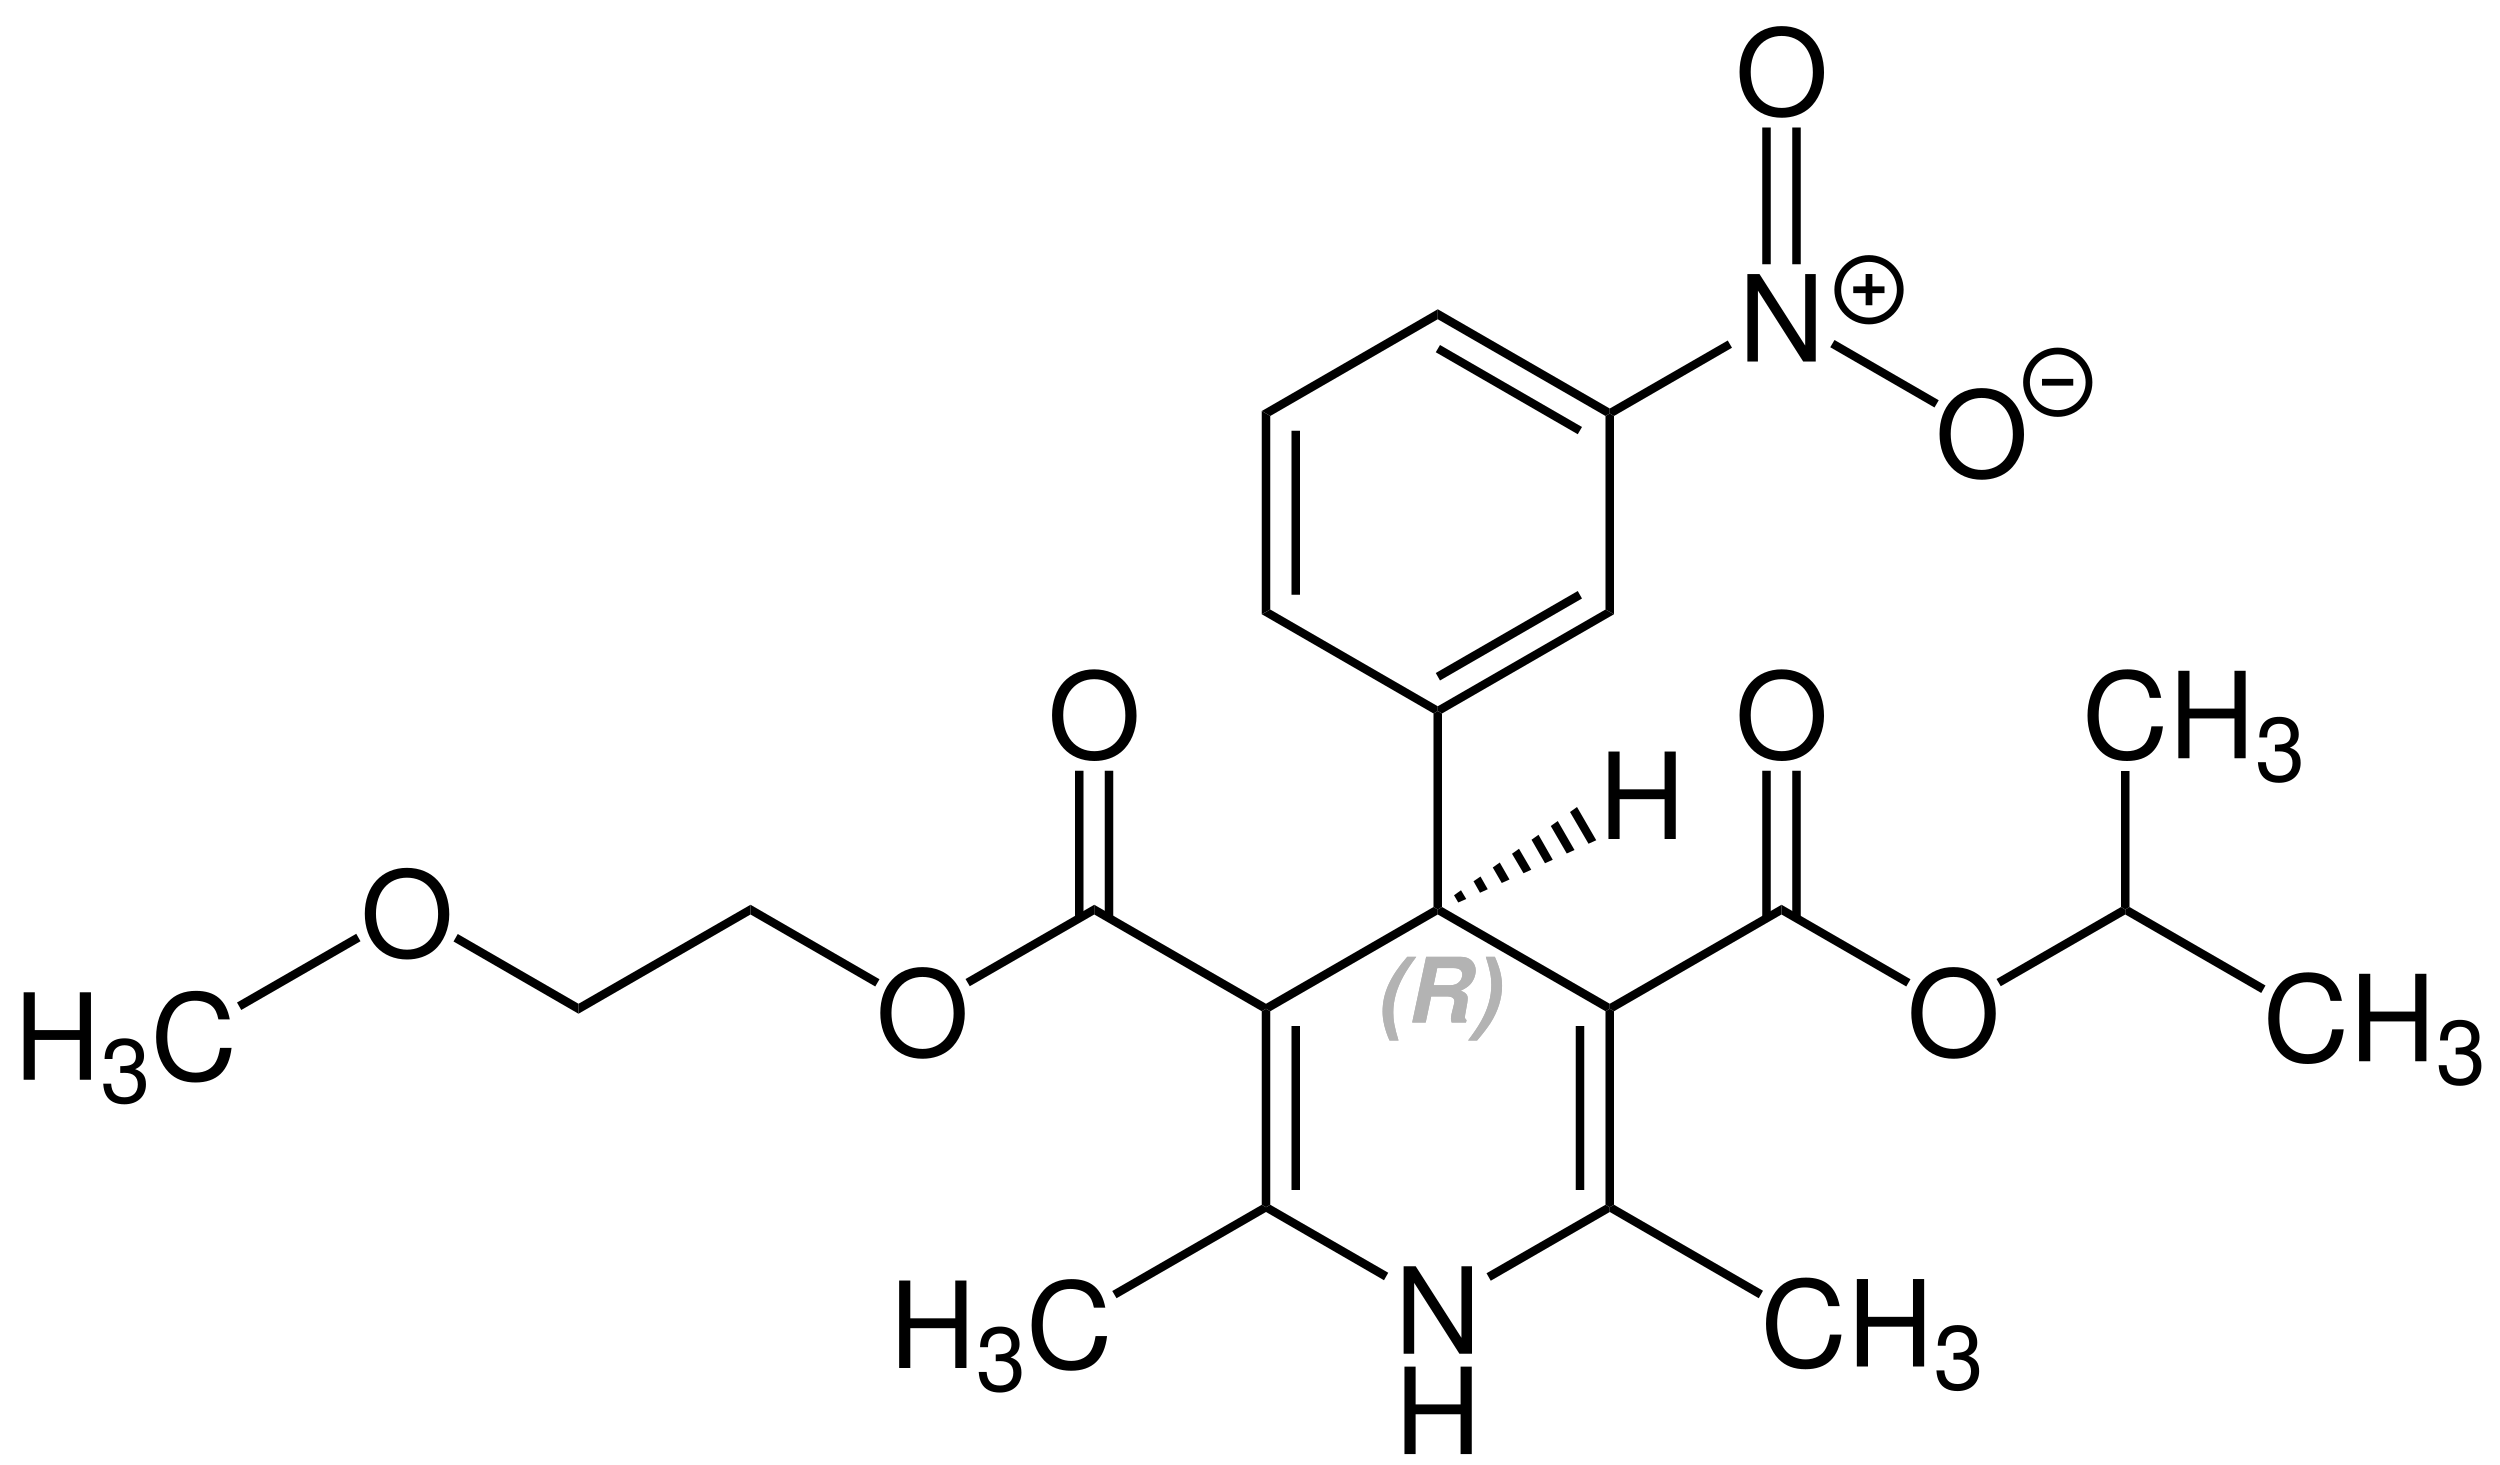 <?xml version="1.0" encoding="UTF-8"?>
<svg width="500pt" version="1.1" xmlns="http://www.w3.org/2000/svg" height="293pt" viewBox="0 0 500 293" xmlns:xlink="http://www.w3.org/1999/xlink">
 <defs>
  <clipPath id="Clip0">
   <path d="M0 0 L500 0 L500 293 L0 293 L0 0 Z" transform="translate(0, 0)"/>
  </clipPath>
 </defs>
 <g id="Hintergrund">
  <g id="Gruppe1" clip-path="url(#Clip0)">
   <path style="fill:#000000; fill-rule:evenodd;stroke:none;" d="M13.675 0 L11.562 0 L11.562 14.301 L2.421 0 L0 0 L0 17.492 L2.109 17.492 L2.109 3.312 L11.156 17.492 L13.675 17.492 L13.675 0 Z" transform="translate(280.725, 253.258)"/>
   <path style="fill:#000000; fill-rule:evenodd;stroke:none;" d="M11.226 9.528 L11.226 17.492 L13.461 17.492 L13.461 0 L11.226 0 L11.226 7.559 L2.23 7.559 L2.23 0 L0 0 L0 17.492 L2.23 17.492 L2.23 9.528 L11.226 9.528 Z" transform="translate(280.893, 273.324)"/>
   <path style="fill:#b3b3b3; fill-rule:evenodd;stroke:none;" d="M4.941 0 C1.496 3.965 0 7.286 0 10.946 C0 12.711 0.449 14.625 1.386 16.75 L3.191 16.75 C2.398 14.137 2.144 12.786 2.144 11.125 C2.144 8.727 2.812 6.348 4.164 3.895 C4.797 2.739 5.464 1.747 6.742 0 L4.941 0 Z" transform="translate(276.516, 191.355)"/>
   <path style="fill:#b3b3b3; fill-rule:evenodd;stroke:none;" d="M3.804 7.934 L6.906 7.934 C7.937 7.934 8.441 8.258 8.441 8.926 C8.441 9.141 8.406 9.36 8.222 10.024 C7.882 11.25 7.753 11.938 7.753 12.407 C7.753 12.641 7.793 12.821 7.898 13.145 L10.765 13.145 L10.875 12.657 C10.64 12.477 10.55 12.297 10.55 12.043 C10.55 11.918 10.57 11.758 10.605 11.575 C11.019 9.36 11.109 8.727 11.109 8.278 C11.109 7.59 10.64 7.102 9.703 6.797 C10.66 6.329 11.128 6.02 11.562 5.571 C12.265 4.848 12.714 3.715 12.714 2.704 C12.714 2.02 12.425 1.317 11.941 0.829 C11.363 0.25 10.64 0 9.593 0 L2.796 0 L0 13.145 L2.707 13.145 L3.804 7.934 Z M4.293 5.68 L5.015 2.254 L8.043 2.254 C8.875 2.254 9.289 2.36 9.632 2.633 C9.882 2.868 10.027 3.172 10.027 3.516 C10.027 4.02 9.828 4.579 9.488 4.938 C9.019 5.461 8.461 5.68 7.558 5.68 L4.293 5.68 Z" transform="translate(282.435, 191.355)"/>
   <path style="fill:#b3b3b3; fill-rule:evenodd;stroke:none;" d="M1.805 16.75 C2.832 15.563 3.805 14.297 4.454 13.309 C5.989 10.926 6.801 8.313 6.801 5.825 C6.801 4.04 6.348 2.2 5.356 0 L3.555 0 C4.399 2.668 4.653 3.95 4.653 5.645 C4.653 8.024 3.985 10.403 2.614 12.856 C1.965 14.012 1.391 14.875 0 16.75 L1.805 16.75 Z" transform="translate(293.609, 191.355)"/>
   <path style="fill:#b3b3b3; fill-rule:evenodd;stroke:none;" d="M4.941 0 C1.496 3.965 0 7.286 0 10.946 C0 12.711 0.449 14.625 1.386 16.75 L3.191 16.75 C2.398 14.137 2.144 12.786 2.144 11.125 C2.144 8.727 2.812 6.348 4.164 3.895 C4.797 2.739 5.464 1.747 6.742 0 L4.941 0 Z" transform="translate(276.516, 191.355)"/>
   <path style="fill:#b3b3b3; fill-rule:evenodd;stroke:none;" d="M3.804 7.934 L6.906 7.934 C7.937 7.934 8.441 8.258 8.441 8.926 C8.441 9.141 8.406 9.36 8.222 10.024 C7.882 11.25 7.753 11.938 7.753 12.407 C7.753 12.641 7.793 12.821 7.898 13.145 L10.765 13.145 L10.875 12.657 C10.64 12.477 10.55 12.297 10.55 12.043 C10.55 11.918 10.57 11.758 10.605 11.575 C11.019 9.36 11.109 8.727 11.109 8.278 C11.109 7.59 10.64 7.102 9.703 6.797 C10.66 6.329 11.128 6.02 11.562 5.571 C12.265 4.848 12.714 3.715 12.714 2.704 C12.714 2.02 12.425 1.317 11.941 0.829 C11.363 0.25 10.64 0 9.593 0 L2.796 0 L0 13.145 L2.707 13.145 L3.804 7.934 Z M4.293 5.68 L5.015 2.254 L8.043 2.254 C8.875 2.254 9.289 2.36 9.632 2.633 C9.882 2.868 10.027 3.172 10.027 3.516 C10.027 4.02 9.828 4.579 9.488 4.938 C9.019 5.461 8.461 5.68 7.558 5.68 L4.293 5.68 Z" transform="translate(282.435, 191.355)"/>
   <path style="fill:#b3b3b3; fill-rule:evenodd;stroke:none;" d="M1.805 16.75 C2.832 15.563 3.805 14.297 4.454 13.309 C5.989 10.926 6.801 8.313 6.801 5.825 C6.801 4.04 6.348 2.2 5.356 0 L3.555 0 C4.399 2.668 4.653 3.95 4.653 5.645 C4.653 8.024 3.985 10.403 2.614 12.856 C1.965 14.012 1.391 14.875 0 16.75 L1.805 16.75 Z" transform="translate(293.609, 191.355)"/>
   <path style="fill:#000000; fill-rule:nonzero;stroke:none;" d="M1.7 39.2 L0.85 39.7 L0 39.2 L0 0.5 L0.85 0 L1.7 0.5 L1.7 39.2 Z" transform="translate(252.35, 201.75)"/>
   <path style="fill:#000000; fill-rule:nonzero;stroke:none;" d="M1.7 32.8 L0 32.8 L0 0 L1.7 0 L1.7 32.8 Z" transform="translate(258.3, 205.2)"/>
   <path style="fill:#000000; fill-rule:nonzero;stroke:none;" d="M24.45 13.6 L23.6 15.1 L0 1.45 L0 0.5 L0.85 0 L24.45 13.6 Z" transform="translate(253.2, 240.95)"/>
   <path style="fill:#000000; fill-rule:nonzero;stroke:none;" d="M23.8 0 L24.65 0.5 L24.65 1.45 L0.85 15.2 L0 13.7 L23.8 0 Z" transform="translate(297.3, 240.95)"/>
   <path style="fill:#000000; fill-rule:nonzero;stroke:none;" d="M0 0.5 L0.85 0 L1.7 0.5 L1.7 39.2 L0.85 39.7 L0 39.2 L0 0.5 Z" transform="translate(321.1, 201.75)"/>
   <path style="fill:#000000; fill-rule:nonzero;stroke:none;" d="M0 0 L1.7 0 L1.7 32.8 L0 32.8 L0 0 Z" transform="translate(315.15, 205.2)"/>
   <path style="fill:#000000; fill-rule:nonzero;stroke:none;" d="M0 1.5 L0 0.5 L0.85 0 L34.4 19.35 L34.4 20.35 L33.55 20.85 L0 1.5 Z" transform="translate(287.55, 181.4)"/>
   <path style="fill:#000000; fill-rule:nonzero;stroke:none;" d="M0.85 20.85 L0 20.35 L0 19.35 L33.5 0 L34.35 0.5 L34.35 1.5 L0.85 20.85 Z" transform="translate(253.2, 181.4)"/>
   <path style="fill:#000000; fill-rule:evenodd;stroke:none;" d="M14.731 5.71 C14.035 1.875 11.828 0 7.988 0 C5.637 0 3.742 0.746 2.445 2.183 C0.863 3.914 0 6.41 0 9.238 C0 12.117 0.887 14.589 2.52 16.293 C3.887 17.683 5.613 18.332 7.895 18.332 C12.164 18.332 14.563 16.031 15.09 11.398 L12.789 11.398 C12.598 12.597 12.356 13.414 11.996 14.109 C11.277 15.55 9.789 16.367 7.918 16.367 C4.438 16.367 2.231 13.582 2.231 9.214 C2.231 4.73 4.317 1.968 7.727 1.968 C9.141 1.968 10.461 2.378 11.18 3.074 C11.828 3.671 12.188 4.394 12.453 5.71 L14.731 5.71 Z" transform="translate(353.202, 255.519)"/>
   <path style="fill:#000000; fill-rule:evenodd;stroke:none;" d="M11.227 9.527 L11.227 17.492 L13.461 17.492 L13.461 0 L11.227 0 L11.227 7.558 L2.231 7.558 L2.231 0 L0 0 L0 17.492 L2.231 17.492 L2.231 9.527 L11.227 9.527 Z" transform="translate(371.369, 255.808)"/>
   <path style="fill:#000000; fill-rule:evenodd;stroke:none;" d="M3.406 6.925 L3.606 6.925 L4.274 6.906 C6.024 6.906 6.922 7.699 6.922 9.234 C6.922 10.836 5.934 11.793 4.274 11.793 C2.543 11.793 1.696 10.925 1.586 9.07 L0 9.07 C0.071 10.097 0.25 10.765 0.559 11.343 C1.207 12.57 2.469 13.199 4.219 13.199 C6.852 13.199 8.547 11.632 8.547 9.214 C8.547 7.589 7.914 6.691 6.383 6.168 C7.574 5.679 8.168 4.797 8.168 3.515 C8.168 1.316 6.707 0 4.274 0 C1.696 0 0.324 1.406 0.27 4.129 L1.856 4.129 C1.875 3.355 1.946 2.922 2.145 2.523 C2.504 1.82 3.301 1.386 4.289 1.386 C5.699 1.386 6.547 2.199 6.547 3.57 C6.547 4.472 6.219 5.011 5.516 5.3 C5.086 5.48 4.524 5.554 3.406 5.57 L3.406 6.925 Z" transform="translate(387.282, 265.015)"/>
   <path style="fill:#000000; fill-rule:nonzero;stroke:none;" d="M30.65 17.2 L29.8 18.7 L0 1.45 L0 0.5 L0.85 0 L30.65 17.2 Z" transform="translate(321.95, 240.95)"/>
   <path style="fill:#000000; fill-rule:evenodd;stroke:none;" d="M11.227 9.528 L11.227 17.493 L13.461 17.493 L13.461 0 L11.227 0 L11.227 7.559 L2.231 7.559 L2.231 0 L0 0 L0 17.493 L2.231 17.493 L2.231 9.528 L11.227 9.528 Z" transform="translate(179.83, 256.107)"/>
   <path style="fill:#000000; fill-rule:evenodd;stroke:none;" d="M3.406 6.926 L3.606 6.926 L4.274 6.907 C6.024 6.907 6.922 7.7 6.922 9.235 C6.922 10.836 5.934 11.793 4.274 11.793 C2.543 11.793 1.695 10.926 1.586 9.071 L0 9.071 C0.07 10.098 0.25 10.766 0.559 11.344 C1.207 12.571 2.469 13.2 4.219 13.2 C6.852 13.2 8.547 11.633 8.547 9.215 C8.547 7.59 7.914 6.692 6.383 6.168 C7.574 5.68 8.168 4.797 8.168 3.516 C8.168 1.317 6.707 0 4.274 0 C1.695 0 0.324 1.407 0.27 4.129 L1.856 4.129 C1.875 3.356 1.945 2.922 2.145 2.524 C2.504 1.821 3.301 1.387 4.289 1.387 C5.699 1.387 6.547 2.2 6.547 3.571 C6.547 4.473 6.219 5.012 5.516 5.301 C5.086 5.481 4.524 5.555 3.406 5.571 L3.406 6.926 Z" transform="translate(195.743, 265.314)"/>
   <path style="fill:#000000; fill-rule:evenodd;stroke:none;" d="M14.731 5.711 C14.035 1.875 11.828 0 7.988 0 C5.637 0 3.742 0.746 2.446 2.184 C0.863 3.914 0 6.411 0 9.239 C0 12.118 0.887 14.59 2.52 16.293 C3.887 17.684 5.613 18.332 7.895 18.332 C12.164 18.332 14.563 16.032 15.09 11.399 L12.789 11.399 C12.598 12.598 12.356 13.414 11.996 14.11 C11.278 15.551 9.789 16.368 7.918 16.368 C4.438 16.368 2.231 13.582 2.231 9.215 C2.231 4.731 4.317 1.969 7.727 1.969 C9.141 1.969 10.461 2.379 11.18 3.075 C11.828 3.672 12.188 4.395 12.453 5.711 L14.731 5.711 Z" transform="translate(206.325, 255.818)"/>
   <path style="fill:#000000; fill-rule:nonzero;stroke:none;" d="M0.85 18.7 L0 17.25 L29.9 0 L30.75 0.5 L30.75 1.45 L0.85 18.7 Z" transform="translate(222.45, 240.95)"/>
   <path style="fill:#000000; fill-rule:nonzero;stroke:none;" d="M0 1.95 L0 0 L34.35 19.8 L34.35 20.8 L33.5 21.3 L0 1.95 Z" transform="translate(218.85, 180.95)"/>
   <path style="fill:#000000; fill-rule:evenodd;stroke:none;" d="M8.421 0 C3.41 0 0 3.695 0 9.168 C0 14.66 3.382 18.332 8.449 18.332 C10.582 18.332 12.453 17.684 13.871 16.484 C15.765 14.879 16.894 12.168 16.894 9.312 C16.894 3.672 13.558 0 8.421 0 Z M8.421 1.969 C12.214 1.969 14.66 4.824 14.66 9.262 C14.66 13.488 12.14 16.367 8.449 16.367 C4.703 16.367 2.234 13.488 2.234 9.168 C2.234 4.848 4.703 1.969 8.421 1.969 Z" transform="translate(176.061, 193.419)"/>
   <path style="fill:#000000; fill-rule:nonzero;stroke:none;" d="M0.85 16.3 L0 14.85 L25.75 0 L25.75 1.95 L0.85 16.3 Z" transform="translate(193.1, 180.95)"/>
   <path style="fill:#000000; fill-rule:nonzero;stroke:none;" d="M0 1.95 L0 0 L25.8 14.9 L24.95 16.35 L0 1.95 Z" transform="translate(150.1, 180.95)"/>
   <path style="fill:#000000; fill-rule:nonzero;stroke:none;" d="M0 21.8 L0 19.8 L34.4 0 L34.4 1.95 L0 21.8 Z" transform="translate(115.7, 180.95)"/>
   <path style="fill:#000000; fill-rule:nonzero;stroke:none;" d="M34.35 0 L34.35 1.95 L0.85 21.3 L0 20.8 L0 19.8 L34.35 0 Z" transform="translate(321.95, 180.95)"/>
   <path style="fill:#000000; fill-rule:evenodd;stroke:none;" d="M8.422 0 C3.41 0 0 3.695 0 9.168 C0 14.66 3.383 18.332 8.449 18.332 C10.582 18.332 12.453 17.684 13.871 16.484 C15.765 14.879 16.894 12.168 16.894 9.312 C16.894 3.672 13.558 0 8.422 0 Z M8.422 1.969 C12.215 1.969 14.66 4.824 14.66 9.262 C14.66 13.488 12.14 16.367 8.449 16.367 C4.703 16.367 2.234 13.488 2.234 9.168 C2.234 4.848 4.703 1.969 8.422 1.969 Z" transform="translate(382.26, 193.419)"/>
   <path style="fill:#000000; fill-rule:nonzero;stroke:none;" d="M25.8 14.9 L24.95 16.35 L0 1.95 L0 0 L25.8 14.9 Z" transform="translate(356.3, 180.95)"/>
   <path style="fill:#000000; fill-rule:nonzero;stroke:none;" d="M0 0.5 L0.85 0 L1.7 0.5 L1.7 39.2 L0.85 39.7 L0 39.2 L0 0.5 Z" transform="translate(286.7, 142.2)"/>
   <path style="fill:#000000; fill-rule:evenodd;stroke:none;" d="M8.422 0 C3.41 0 0 3.695 0 9.168 C0 14.66 3.383 18.332 8.449 18.332 C10.582 18.332 12.453 17.684 13.871 16.485 C15.766 14.879 16.895 12.168 16.895 9.313 C16.895 3.672 13.559 0 8.422 0 Z M8.422 1.969 C12.215 1.969 14.66 4.824 14.66 9.262 C14.66 13.488 12.141 16.367 8.449 16.367 C4.703 16.367 2.235 13.488 2.235 9.168 C2.235 4.848 4.703 1.969 8.422 1.969 Z" transform="translate(210.41, 133.869)"/>
   <path style="fill:#000000; fill-rule:nonzero;stroke:none;" d="M0 0 L1.7 0 L1.7 29.5 L0 29.5 L0 0 Z" transform="translate(215, 154.15)"/>
   <path style="fill:#000000; fill-rule:nonzero;stroke:none;" d="M0 0 L1.7 0 L1.7 29.5 L0 29.5 L0 0 Z" transform="translate(220.95, 154.15)"/>
   <path style="fill:#000000; fill-rule:evenodd;stroke:none;" d="M8.422 0 C3.41 0 0 3.695 0 9.168 C0 14.66 3.383 18.332 8.449 18.332 C10.582 18.332 12.453 17.684 13.871 16.485 C15.766 14.879 16.895 12.168 16.895 9.313 C16.895 3.672 13.559 0 8.422 0 Z M8.422 1.969 C12.215 1.969 14.66 4.824 14.66 9.262 C14.66 13.488 12.141 16.367 8.449 16.367 C4.703 16.367 2.235 13.488 2.235 9.168 C2.235 4.848 4.703 1.969 8.422 1.969 Z" transform="translate(347.91, 133.869)"/>
   <path style="fill:#000000; fill-rule:nonzero;stroke:none;" d="M0 0 L1.7 0 L1.7 29.5 L0 29.5 L0 0 Z" transform="translate(352.45, 154.15)"/>
   <path style="fill:#000000; fill-rule:nonzero;stroke:none;" d="M0 0 L1.7 0 L1.7 29.5 L0 29.5 L0 0 Z" transform="translate(358.45, 154.15)"/>
   <path style="fill:#000000; fill-rule:nonzero;stroke:none;" d="M33.55 0 L35.25 0.95 L0.85 20.8 L0 20.3 L0 19.35 L33.55 0 Z" transform="translate(287.55, 121.9)"/>
   <path style="fill:#000000; fill-rule:nonzero;stroke:none;" d="M28.4 0 L29.25 1.5 L0.85 17.9 L0 16.4 L28.4 0 Z" transform="translate(287.15, 118.2)"/>
   <path style="fill:#000000; fill-rule:nonzero;stroke:none;" d="M0 0.5 L0.85 0 L1.7 0.5 L1.7 40.15 L0 39.2 L0 0.5 Z" transform="translate(321.1, 82.7)"/>
   <path style="fill:#000000; fill-rule:nonzero;stroke:none;" d="M0 2 L0 0 L34.4 19.851 L34.4 20.851 L33.55 21.351 L0 2 Z" transform="translate(287.55, 61.85)"/>
   <path style="fill:#000000; fill-rule:nonzero;stroke:none;" d="M0 1.45 L0.85 0 L29.25 16.4 L28.4 17.85 L0 1.45 Z" transform="translate(287.15, 69)"/>
   <path style="fill:#000000; fill-rule:nonzero;stroke:none;" d="M1.7 21.351 L0 20.351 L35.2 0 L35.2 2 L1.7 21.351 Z" transform="translate(252.35, 61.85)"/>
   <path style="fill:#000000; fill-rule:nonzero;stroke:none;" d="M1.7 39.7 L0 40.65 L0 0 L1.7 1 L1.7 39.7 Z" transform="translate(252.35, 82.2)"/>
   <path style="fill:#000000; fill-rule:nonzero;stroke:none;" d="M1.7 32.8 L0 32.8 L0 0 L1.7 0 L1.7 32.8 Z" transform="translate(258.3, 86.15)"/>
   <path style="fill:#000000; fill-rule:nonzero;stroke:none;" d="M35.2 19.35 L35.2 20.3 L34.35 20.8 L0 0.95 L1.7 0 L35.2 19.35 Z" transform="translate(252.35, 121.9)"/>
   <path style="fill:#000000; fill-rule:evenodd;stroke:none;" d="M13.675 0 L11.562 0 L11.562 14.301 L2.421 0 L0 0 L0 17.492 L2.109 17.492 L2.109 3.312 L11.156 17.492 L13.675 17.492 L13.675 0 Z" transform="translate(349.475, 54.808)"/>
   <path style="fill:#000000; fill-rule:nonzero;stroke:none;" d="M23.6 0 L24.45 1.45 L0.85 15.101 L0 14.601 L0 13.601 L23.6 0 Z" transform="translate(321.95, 68.1)"/>
   <path style="fill:#000000; fill-rule:evenodd;stroke:none;" d="M8.422 0 C3.41 0 0 3.695 0 9.168 C0 14.66 3.383 18.332 8.449 18.332 C10.582 18.332 12.453 17.684 13.871 16.484 C15.766 14.879 16.895 12.168 16.895 9.312 C16.895 3.672 13.559 0 8.422 0 Z M8.422 1.969 C12.215 1.969 14.66 4.824 14.66 9.262 C14.66 13.488 12.141 16.367 8.449 16.367 C4.703 16.367 2.235 13.488 2.235 9.168 C2.235 4.848 4.703 1.969 8.422 1.969 Z" transform="translate(387.91, 77.619)"/>
   <path style="fill:#000000; fill-rule:nonzero;stroke:none;" d="M21.7 12.05 L20.85 13.5 L0 1.45 L0.85 0 L21.7 12.05 Z" transform="translate(366.05, 68)"/>
   <path style="fill:#000000; fill-rule:evenodd;stroke:none;" d="M8.422 0 C3.41 0 0 3.695 0 9.168 C0 14.66 3.383 18.332 8.449 18.332 C10.582 18.332 12.453 17.683 13.871 16.484 C15.766 14.879 16.895 12.168 16.895 9.313 C16.895 3.672 13.559 0 8.422 0 Z M8.422 1.969 C12.215 1.969 14.66 4.824 14.66 9.262 C14.66 13.488 12.141 16.367 8.449 16.367 C4.703 16.367 2.235 13.488 2.235 9.168 C2.235 4.848 4.703 1.969 8.422 1.969 Z" transform="translate(347.91, 5.219)"/>
   <path style="fill:#000000; fill-rule:nonzero;stroke:none;" d="M0 0 L1.7 0 L1.7 27.35 L0 27.35 L0 0 Z" transform="translate(352.45, 25.5)"/>
   <path style="fill:#000000; fill-rule:nonzero;stroke:none;" d="M0 0 L1.7 0 L1.7 27.35 L0 27.35 L0 0 Z" transform="translate(358.45, 25.5)"/>
   <path style="fill:none;stroke:#000000; stroke-width:1.35; stroke-linecap:butt; stroke-linejoin:miter; stroke-dasharray:none;" d="M12.5 6.25 C12.5 9.701 9.701 12.5 6.25 12.5 C2.799 12.5 0 9.701 0 6.25 C0 2.799 2.799 0 6.25 0 C9.701 0 12.5 2.799 12.5 6.25 Z" transform="translate(405.3, 70.2)"/>
   <path style="fill:none;stroke:#000000; stroke-width:1.35; stroke-linecap:butt; stroke-linejoin:miter; stroke-dasharray:none;" d="M0 0 L6.25 0 " transform="translate(408.4, 76.45)"/>
   <path style="fill:none;stroke:#000000; stroke-width:1.35; stroke-linecap:butt; stroke-linejoin:miter; stroke-dasharray:none;" d="M12.5 6.25 C12.5 9.701 9.701 12.5 6.25 12.5 C2.799 12.5 0 9.701 0 6.25 C0 2.799 2.799 0 6.25 0 C9.701 0 12.5 2.799 12.5 6.25 Z" transform="translate(367.55, 51.7)"/>
   <path style="fill:none;stroke:#000000; stroke-width:1.35; stroke-linecap:butt; stroke-linejoin:miter; stroke-dasharray:none;" d="M0 0 L6.25 0 " transform="translate(370.65, 57.95)"/>
   <path style="fill:none;stroke:#000000; stroke-width:1.35; stroke-linecap:butt; stroke-linejoin:miter; stroke-dasharray:none;" d="M0 0 L0 6.25 " transform="translate(373.8, 54.8)"/>
   <path style="fill:#000000; fill-rule:evenodd;stroke:none;" d="M8.422 0 C3.41 0 0 3.696 0 9.168 C0 14.661 3.383 18.332 8.449 18.332 C10.582 18.332 12.453 17.684 13.871 16.485 C15.766 14.879 16.895 12.168 16.895 9.313 C16.895 3.672 13.559 0 8.422 0 Z M8.422 1.969 C12.215 1.969 14.66 4.825 14.66 9.262 C14.66 13.489 12.141 16.368 8.449 16.368 C4.703 16.368 2.234 13.489 2.234 9.168 C2.234 4.848 4.703 1.969 8.422 1.969 Z" transform="translate(72.96, 173.568)"/>
   <path style="fill:#000000; fill-rule:nonzero;stroke:none;" d="M0 1.5 L0.85 0 L25 13.95 L25 15.95 L0 1.5 Z" transform="translate(90.7, 186.8)"/>
   <path style="fill:#000000; fill-rule:evenodd;stroke:none;" d="M11.227 9.527 L11.227 17.492 L13.461 17.492 L13.461 0 L11.227 0 L11.227 7.559 L2.23 7.559 L2.23 0 L0 0 L0 17.492 L2.23 17.492 L2.23 9.527 L11.227 9.527 Z" transform="translate(4.729, 198.458)"/>
   <path style="fill:#000000; fill-rule:evenodd;stroke:none;" d="M3.406 6.926 L3.605 6.926 L4.273 6.906 C6.023 6.906 6.922 7.699 6.922 9.234 C6.922 10.836 5.934 11.793 4.273 11.793 C2.543 11.793 1.695 10.926 1.586 9.07 L0 9.07 C0.07 10.098 0.25 10.766 0.559 11.344 C1.207 12.57 2.469 13.199 4.219 13.199 C6.851 13.199 8.547 11.633 8.547 9.215 C8.547 7.59 7.914 6.691 6.383 6.168 C7.574 5.68 8.168 4.797 8.168 3.516 C8.168 1.316 6.707 0 4.273 0 C1.695 0 0.324 1.406 0.27 4.129 L1.855 4.129 C1.875 3.356 1.945 2.922 2.144 2.523 C2.504 1.82 3.301 1.387 4.289 1.387 C5.699 1.387 6.547 2.199 6.547 3.57 C6.547 4.473 6.219 5.012 5.516 5.301 C5.086 5.481 4.523 5.555 3.406 5.57 L3.406 6.926 Z" transform="translate(20.643, 207.665)"/>
   <path style="fill:#000000; fill-rule:evenodd;stroke:none;" d="M14.73 5.711 C14.035 1.875 11.828 0 7.988 0 C5.637 0 3.742 0.746 2.445 2.184 C0.863 3.914 0 6.41 0 9.238 C0 12.117 0.887 14.59 2.519 16.293 C3.887 17.684 5.613 18.332 7.894 18.332 C12.164 18.332 14.562 16.031 15.09 11.398 L12.789 11.398 C12.598 12.598 12.355 13.414 11.996 14.109 C11.277 15.551 9.789 16.367 7.918 16.367 C4.438 16.367 2.231 13.582 2.231 9.215 C2.231 4.73 4.316 1.969 7.727 1.969 C9.141 1.969 10.461 2.379 11.18 3.074 C11.828 3.672 12.188 4.394 12.453 5.711 L14.73 5.711 Z" transform="translate(31.225, 198.169)"/>
   <path style="fill:#000000; fill-rule:nonzero;stroke:none;" d="M0.85 15.25 L0 13.75 L23.85 0 L24.699 1.5 L0.85 15.25 Z" transform="translate(47.4, 186.75)"/>
   <path style="fill:#000000; fill-rule:nonzero;stroke:none;" d="M24.9 0 L25.75 0.5 L25.75 1.5 L0.85 15.85 L0 14.4 L24.9 0 Z" transform="translate(399.3, 181.4)"/>
   <path style="fill:#000000; fill-rule:evenodd;stroke:none;" d="M14.731 5.711 C14.036 1.875 11.828 0 7.989 0 C5.637 0 3.743 0.746 2.446 2.183 C0.864 3.914 0 6.41 0 9.238 C0 12.117 0.887 14.59 2.52 16.293 C3.887 17.683 5.614 18.332 7.895 18.332 C12.164 18.332 14.563 16.031 15.09 11.398 L12.789 11.398 C12.598 12.597 12.356 13.414 11.996 14.109 C11.278 15.551 9.789 16.367 7.918 16.367 C4.438 16.367 2.231 13.582 2.231 9.215 C2.231 4.73 4.317 1.969 7.727 1.969 C9.141 1.969 10.461 2.379 11.18 3.074 C11.828 3.672 12.188 4.394 12.453 5.711 L14.731 5.711 Z" transform="translate(453.652, 194.469)"/>
   <path style="fill:#000000; fill-rule:evenodd;stroke:none;" d="M11.227 9.527 L11.227 17.492 L13.461 17.492 L13.461 0 L11.227 0 L11.227 7.558 L2.231 7.558 L2.231 0 L0 0 L0 17.492 L2.231 17.492 L2.231 9.527 L11.227 9.527 Z" transform="translate(471.819, 194.758)"/>
   <path style="fill:#000000; fill-rule:evenodd;stroke:none;" d="M3.407 6.926 L3.606 6.926 L4.274 6.906 C6.024 6.906 6.922 7.699 6.922 9.234 C6.922 10.836 5.934 11.793 4.274 11.793 C2.543 11.793 1.696 10.926 1.586 9.07 L0 9.07 C0.071 10.098 0.25 10.765 0.559 11.344 C1.207 12.57 2.469 13.199 4.219 13.199 C6.852 13.199 8.547 11.633 8.547 9.215 C8.547 7.59 7.914 6.691 6.383 6.168 C7.575 5.68 8.168 4.797 8.168 3.515 C8.168 1.316 6.707 0 4.274 0 C1.696 0 0.325 1.406 0.27 4.129 L1.856 4.129 C1.875 3.355 1.946 2.922 2.145 2.523 C2.504 1.82 3.301 1.387 4.289 1.387 C5.7 1.387 6.547 2.199 6.547 3.57 C6.547 4.473 6.219 5.012 5.516 5.301 C5.086 5.48 4.524 5.555 3.407 5.57 L3.407 6.926 Z" transform="translate(487.732, 203.965)"/>
   <path style="fill:#000000; fill-rule:nonzero;stroke:none;" d="M28.05 15.7 L27.2 17.2 L0 1.5 L0 0.5 L0.85 0 L28.05 15.7 Z" transform="translate(425.05, 181.4)"/>
   <path style="fill:#000000; fill-rule:evenodd;stroke:none;" d="M14.73 5.711 C14.035 1.875 11.828 0 7.988 0 C5.637 0 3.742 0.746 2.445 2.184 C0.863 3.914 0 6.41 0 9.238 C0 12.117 0.887 14.59 2.519 16.293 C3.887 17.684 5.613 18.332 7.894 18.332 C12.164 18.332 14.562 16.031 15.09 11.399 L12.789 11.399 C12.598 12.598 12.355 13.414 11.996 14.11 C11.277 15.551 9.789 16.367 7.918 16.367 C4.437 16.367 2.23 13.582 2.23 9.215 C2.23 4.731 4.316 1.969 7.727 1.969 C9.141 1.969 10.461 2.379 11.18 3.074 C11.828 3.672 12.187 4.395 12.453 5.711 L14.73 5.711 Z" transform="translate(417.502, 133.869)"/>
   <path style="fill:#000000; fill-rule:evenodd;stroke:none;" d="M11.227 9.528 L11.227 17.492 L13.461 17.492 L13.461 0 L11.227 0 L11.227 7.559 L2.23 7.559 L2.23 0 L0 0 L0 17.492 L2.23 17.492 L2.23 9.528 L11.227 9.528 Z" transform="translate(435.669, 134.158)"/>
   <path style="fill:#000000; fill-rule:evenodd;stroke:none;" d="M3.406 6.926 L3.606 6.926 L4.273 6.906 C6.023 6.906 6.922 7.699 6.922 9.235 C6.922 10.836 5.934 11.793 4.273 11.793 C2.543 11.793 1.695 10.926 1.586 9.071 L0 9.071 C0.07 10.098 0.25 10.766 0.559 11.344 C1.207 12.571 2.469 13.199 4.219 13.199 C6.852 13.199 8.547 11.633 8.547 9.215 C8.547 7.59 7.914 6.692 6.383 6.168 C7.574 5.68 8.168 4.797 8.168 3.516 C8.168 1.317 6.707 0 4.273 0 C1.695 0 0.324 1.406 0.27 4.129 L1.856 4.129 C1.875 3.356 1.945 2.922 2.145 2.524 C2.504 1.821 3.301 1.387 4.289 1.387 C5.699 1.387 6.547 2.199 6.547 3.571 C6.547 4.473 6.219 5.012 5.516 5.301 C5.086 5.481 4.523 5.555 3.406 5.571 L3.406 6.926 Z" transform="translate(451.582, 143.365)"/>
   <path style="fill:#000000; fill-rule:nonzero;stroke:none;" d="M0 0 L1.7 0 L1.7 27.2 L0.85 27.7 L0 27.2 L0 0 Z" transform="translate(424.2, 154.2)"/>
   <path style="fill:#000000; fill-rule:evenodd;stroke:none;" d="M11.227 9.527 L11.227 17.492 L13.461 17.492 L13.461 0 L11.227 0 L11.227 7.558 L2.231 7.558 L2.231 0 L0 0 L0 17.492 L2.231 17.492 L2.231 9.527 L11.227 9.527 Z" transform="translate(321.692, 150.308)"/>
   <path style="fill:#000000; fill-rule:nonzero;stroke:none;" d="M1.4 0 L5.25 6.65 L3.7 7.35 L0 1 L1.4 0 Z" transform="translate(314, 161.4)"/>
   <path style="fill:#000000; fill-rule:nonzero;stroke:none;" d="M1.4 0 L4.75 5.8 L3.2 6.5 L0 1 L1.4 0 Z" transform="translate(310.15, 164.2)"/>
   <path style="fill:#000000; fill-rule:nonzero;stroke:none;" d="M1.4 0 L4.25 5 L2.7 5.7 L0 1 L1.4 0 Z" transform="translate(306.3, 166.95)"/>
   <path style="fill:#000000; fill-rule:nonzero;stroke:none;" d="M1.4 0 L3.85 4.2 L2.3 4.9 L0 1 L1.4 0 Z" transform="translate(302.4, 169.75)"/>
   <path style="fill:#000000; fill-rule:nonzero;stroke:none;" d="M1.4 0 L3.35 3.4 L1.8 4.1 L0 1 L1.4 0 Z" transform="translate(298.55, 172.5)"/>
   <path style="fill:#000000; fill-rule:nonzero;stroke:none;" d="M1.4 0 L2.85 2.55 L1.3 3.25 L0 0.95 L1.4 0 Z" transform="translate(294.7, 175.3)"/>
   <path style="fill:#000000; fill-rule:nonzero;stroke:none;" d="M1.4 0 L2.45 1.75 L0.85 2.45 L0 1 L1.4 0 Z" transform="translate(290.8, 178.05)"/>
  </g>
 </g>
</svg>

